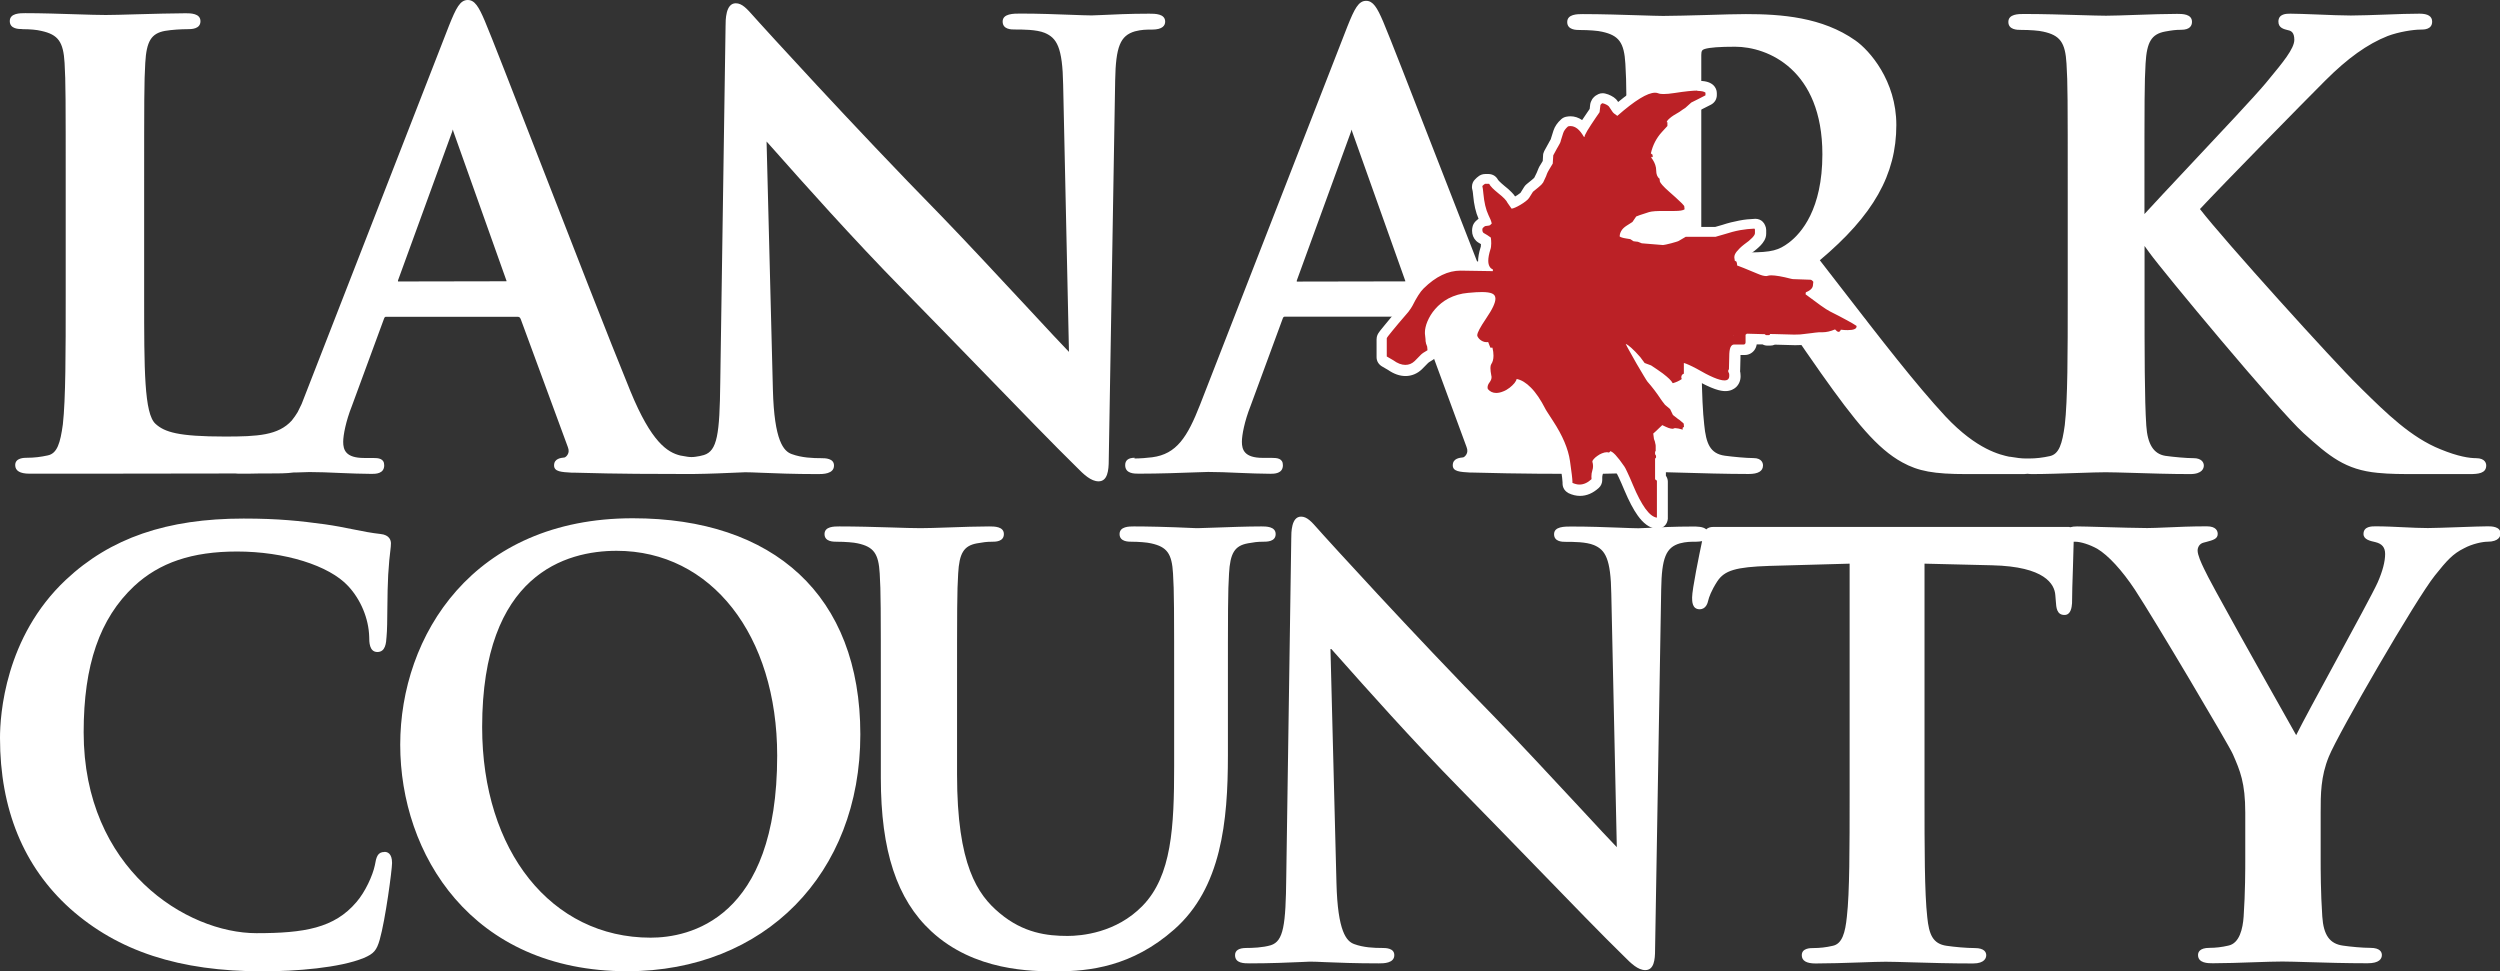 <?xml version="1.0" encoding="UTF-8"?><svg id="b" xmlns="http://www.w3.org/2000/svg" viewBox="0 0 245.05 95.21"><rect x="0" y="0" width="245.05" height="95.21" fill="#333333" stroke="none"/><g id="c"><path d="m37.69,83.51c-.68,0-.81.5-.95,1.32-.21.98-.92,2.57-1.8,3.59-2.17,2.56-5.12,3.05-9.8,3.05-6.83,0-16.94-6.26-16.94-19.69,0-6.6,1.57-11.15,4.94-14.32,2.49-2.32,5.7-3.4,10.09-3.4,4.65,0,9.03,1.36,10.9,3.39,1.23,1.32,2.01,3.18,2.06,4.98,0,.48,0,1.48.8,1.48s.86-.88.9-1.51c.06-.58.07-1.69.08-2.85.01-1.13.03-2.31.08-3.2.07-1.18.15-1.89.21-2.36.04-.33.06-.54.06-.73,0-.25-.1-.83-1.04-.92-.84-.09-1.72-.26-2.65-.45-.88-.18-1.8-.36-2.8-.5-2.38-.32-4.48-.56-7.95-.56-7.53,0-13.06,1.91-17.42,6C.47,62.45,0,70.12,0,72.33c0,6.99,2.31,12.61,6.85,16.71h0c4.72,4.21,10.73,6.17,18.89,6.17,3.25,0,7.57-.34,9.92-1.31.97-.41,1.26-.74,1.56-1.79.56-1.97,1.21-6.86,1.21-7.52,0-.95-.46-1.09-.74-1.09h0Z" fill="#fff" stroke-width="0"/><path d="m62.02,50.8c-15.66,0-22.79,11.51-22.79,22.2s6.96,22.2,22.25,22.2c13.45,0,22.85-9.54,22.85-23.21s-8.54-21.19-22.3-21.19Zm14.16,23.27c0,16.1-8.68,17.84-12.41,17.84-9.72,0-16.51-8.49-16.51-20.64,0-15.03,8.26-17.28,13.18-17.28,9.27,0,15.74,8.26,15.74,20.08Z" fill="#fff" stroke-width="0"/><path d="m122.29,53.26c.63-.11.95-.16,1.52-.16.37,0,1.23,0,1.23-.75s-.94-.75-1.4-.75c-1.37,0-3.27.07-4.65.12-.75.03-1.34.05-1.57.05h-.16c-3.04-.14-5-.17-6.12-.17-.45,0-1.4,0-1.4.75s.86.75,1.18.75c.63,0,1.51.06,1.91.16,1.56.34,2.04,1,2.15,2.96.11,1.78.11,3.32.11,11.86v7c0,5.97-.23,10.77-3.1,13.71-2.59,2.66-6,2.95-7.35,2.95-1.98,0-4.32-.27-6.66-2.24-2.17-1.81-4.17-4.71-4.17-13.58v-7.84c0-8.53,0-10.07.11-11.86.11-2,.55-2.72,1.83-2.96.63-.11.95-.16,1.53-.16.28,0,1.12,0,1.12-.75s-.94-.75-1.45-.75c-1.09,0-2.63.05-3.99.1-1.1.04-2.14.07-2.72.07-.7,0-1.72-.03-2.91-.07-1.6-.05-3.4-.1-5.06-.1-.51,0-1.45,0-1.45.75s.86.75,1.18.75c.85,0,1.7.07,2.08.16,1.56.34,2.04,1,2.15,2.96.11,1.78.11,3.32.11,11.86v8.18c0,7.13,1.57,11.9,4.94,15.02,4.24,3.93,9.88,3.93,12.29,3.93,3.2,0,7.4-.46,11.52-4.1,4.63-4.07,5.27-10.6,5.27-17.04v-5.99c0-8.53,0-10.07.11-11.86.11-2,.55-2.72,1.83-2.96h0Z" fill="#fff" stroke-width="0"/><path d="m243.82,51.59c-.5,0-1.59.04-2.74.08-1.22.04-2.49.09-3.1.09-.76,0-1.55-.04-2.39-.08-.89-.04-1.81-.09-2.74-.09-.38,0-1.18,0-1.18.75,0,.53.62.68,1.17.8.65.16.95.52.95,1.16,0,.75-.25,1.7-.74,2.81-.38.85-2.28,4.35-4.12,7.74-1.67,3.07-3.26,6-3.86,7.21-.21-.38-.52-.93-.9-1.6-2.44-4.33-7.52-13.35-8.13-14.71-.29-.6-.63-1.35-.63-1.79,0-.31.18-.67.58-.77l.27-.07c.67-.18,1.12-.3,1.12-.78,0-.28-.14-.75-1.07-.75-1.46,0-2.86.06-3.97.11-.76.03-1.4.06-1.87.06-1.03,0-2.79-.06-4.35-.1-1.13-.03-2.11-.06-2.53-.06-.28,0-.49.03-.66.08-.09-.03-.17-.04-.25-.03h-34.72c-.24,0-.5.03-.71.24-.31-.28-.9-.28-1.31-.28-1.82,0-3.35.08-4.35.13-.46.02-.8.04-.99.04-.44,0-1.11-.03-1.92-.06-1.31-.05-2.94-.11-4.68-.11-.66,0-1.67,0-1.67.75s.82.75,1.12.75c.76,0,2.02,0,2.79.32,1.11.47,1.65,1.32,1.7,4.81l.54,24.8c-.56-.57-1.98-2.1-3.74-4-2.66-2.86-5.97-6.42-8.1-8.61-8.35-8.51-16.83-17.88-16.91-17.97-.19-.2-.35-.39-.51-.57-.66-.75-1.1-1.25-1.69-1.25-.96,0-.96,1.56-.96,2.15l-.49,33.15c-.05,4.77-.27,6.31-1.51,6.71-.8.24-1.84.27-2.39.27-.75,0-1.12.24-1.12.7,0,.81.87.81,1.45.81,2.01,0,3.87-.08,4.98-.13.45-.02.77-.04.91-.04.36,0,.86.02,1.51.05,1.24.05,2.95.12,5.25.12.45,0,1.51,0,1.51-.81,0-.7-.86-.7-1.18-.7-.8,0-1.83-.04-2.75-.38-.75-.27-1.62-1.19-1.74-5.99l-.59-23.03c.23.25.54.6.92,1.03,2.29,2.58,7.06,7.96,11.79,12.77,2.3,2.34,4.82,4.94,7.24,7.43,3.51,3.62,6.82,7.04,8.87,9.03.65.66,1.33,1.31,2.04,1.31.85,0,.96-1,.96-1.98l.6-35.33c.05-3.11.47-4.12,1.83-4.52.62-.16,1.04-.16,1.58-.16.24,0,.44-.03.6-.06-.27,1.27-.98,4.73-.98,5.53,0,.37,0,1.15.74,1.15.63,0,.79-.63.84-.86.07-.3.29-.95.89-1.88.71-1.07,1.81-1.4,5.09-1.51l7.88-.22v22.7c0,5.13,0,9.56-.27,11.9-.16,1.58-.46,2.67-1.39,2.86-.64.15-1.27.22-1.91.22-.28,0-1.12,0-1.12.7,0,.54.45.81,1.34.81,1.24,0,2.88-.05,4.32-.1,1.08-.04,2.02-.07,2.56-.07.6,0,1.5.03,2.59.06,1.69.05,3.8.11,5.98.11,1.16,0,1.29-.57,1.29-.81,0-.26-.15-.7-1.12-.7-.81,0-2-.11-2.75-.22-1.38-.19-1.74-1.13-1.91-2.8-.27-2.39-.27-6.82-.27-11.96v-22.7l6.62.16c5.21.12,6.12,1.87,6.2,2.91l.05.61c.04.63.09,1.35.85,1.35.63,0,.71-.76.74-1.15,0-.76.04-2.18.09-3.55.03-.96.06-1.86.07-2.48.05,0,.1,0,.15,0,.54,0,1.42.28,2.16.69,1.09.65,2.43,2.11,3.69,4.01,1.95,2.97,9.23,15.26,9.6,16.12.71,1.62,1.22,2.8,1.22,5.75v4.59c0,.89,0,3.24-.16,5.58-.08,1.18-.4,2.63-1.5,2.85-.64.15-1.25.22-1.85.22-.98,0-1.12.44-1.12.7,0,.81.98.81,1.45.81,1.11,0,2.67-.05,4.04-.1,1.12-.04,2.17-.07,2.78-.07s1.47.03,2.54.06c1.66.05,3.73.11,5.81.11,1.15,0,1.4-.44,1.4-.81,0-.26-.15-.7-1.12-.7-.77,0-1.96-.11-2.7-.22-1.29-.18-1.9-1.03-2.02-2.85-.16-2.34-.16-4.7-.16-5.58v-4.59c0-1.82,0-3.54.8-5.5.94-2.32,8.56-15.47,10.39-17.75,1.18-1.48,1.77-2.14,2.87-2.68.81-.44,1.82-.64,2.28-.64,1.16,0,1.29-.57,1.29-.81,0-.7-.93-.7-1.23-.7h0Z" fill="#fff" stroke-width="0"/><path d="m2.2,2.86c.76,0,1.41.06,1.85.17,1.65.36,2.16,1.06,2.28,3.14.11,1.88.11,3.5.11,12.5v10.39c0,5.41,0,10.08-.28,12.54-.25,1.82-.55,2.85-1.48,3.04-.68.15-1.34.23-2.02.23-.29,0-1.17,0-1.17.72,0,.56.47.84,1.4.84h5.94c4.45-.01,10.39-.02,14.25-.02.16.02.32.02.45.02.63,0,1.26,0,1.87-.02h.75c1.1,0,1.97,0,2.65-.1.09,0,.18,0,.27,0,.61-.02,1.06-.04,1.26-.04.88,0,1.95.04,2.99.09,1.07.04,2.17.09,3.11.09.37,0,1.23,0,1.23-.84,0-.67-.55-.72-1.11-.72h-.86c-1.81,0-2.05-.8-2.05-1.58,0-.65.26-2.02.85-3.51l3.11-8.45c.1-.3.14-.3.28-.3h12.83c.17,0,.26.04.34.25l4.61,12.52c.13.32.08.56,0,.7-.08.16-.22.29-.32.32-.36.04-1.03.1-1.03.78,0,.62.72.65,1.72.71h.25c4.38.13,8.4.13,10.54.13h.34c.32,0,.61,0,.87,0,1.64-.02,3.11-.09,4.05-.13.48-.02.81-.04.96-.04.38,0,.91.02,1.6.05,1.31.05,3.11.13,5.54.13.47,0,1.57,0,1.57-.84,0-.72-.89-.72-1.23-.72-.84,0-1.93-.04-2.91-.4-.79-.28-1.72-1.26-1.85-6.32l-.62-24.32c.24.27.57.64.99,1.11,2.42,2.73,7.45,8.4,12.44,13.47,2.44,2.48,5.09,5.22,7.66,7.86,3.69,3.8,7.17,7.4,9.31,9.49.68.7,1.4,1.38,2.14,1.38.88,0,1-1.05,1-2.08l.63-37.25c.06-3.28.5-4.36,1.94-4.78.66-.17,1.1-.17,1.67-.17,1.06,0,1.29-.42,1.29-.78,0-.78-.99-.78-1.57-.78-1.92,0-3.53.08-4.59.13-.49.02-.85.04-1.05.04-.47,0-1.17-.03-2.03-.06-1.38-.05-3.1-.12-4.94-.12-.69,0-1.75,0-1.75.78s.85.78,1.17.78c.8,0,2.14,0,2.95.33,1.18.5,1.75,1.39,1.81,5.09l.57,26.18c-.57-.58-2.1-2.22-3.98-4.25-2.8-3.01-6.29-6.76-8.53-9.07-8.77-8.94-17.75-18.85-17.83-18.94-.2-.21-.37-.41-.54-.6-.7-.79-1.16-1.31-1.78-1.31-1,0-1,1.64-1,2.25l-.52,34.95c-.06,5.03-.29,6.67-1.6,7.08-.26.08-.54.13-.82.17-.26.04-.53.04-.79,0-.23-.03-.46-.07-.7-.12-1.27-.31-2.84-1.3-4.89-6.29-2.07-5.04-5.95-15.03-9.07-23.05-2.47-6.35-4.6-11.83-5.21-13.26C46.93.66,46.53,0,45.85,0c-.75,0-1.14.77-1.84,2.52l-14.44,37.07-.39.8c-.17.28-.36.56-.58.83-1.32,1.46-3.35,1.57-6.55,1.57-4.57,0-5.91-.43-6.8-1.24-1.12-.99-1.12-5.32-1.12-12.5v-10.39c0-9,0-10.62.11-12.5.12-2.12.59-2.88,1.92-3.13.7-.12,1.61-.17,2.2-.17.39,0,1.29,0,1.29-.78s-.99-.78-1.46-.78c-1.26,0-3.13.06-4.78.1-1.31.04-2.44.07-3.04.07-.67,0-1.71-.03-2.92-.07-1.6-.05-3.42-.11-4.97-.11-.53,0-1.52,0-1.52.78s.89.78,1.23.78h0Zm36.81,24.73s0-.05,0-.1l5.3-14.55c.03-.12.06-.2.08-.25.02.07.04.15.05.2l5.22,14.67s-.02.01-.08.01c0,0-10.58.02-10.58.02Z" fill="#fff" stroke-width="0"/><path d="m111.23,44.87c-.62,0-.94.24-.94.72,0,.84.87.84,1.34.84,2.05,0,4.15-.08,5.53-.13.61-.02,1.06-.04,1.26-.04.88,0,1.95.04,2.99.09,1.07.04,2.17.09,3.11.09.37,0,1.23,0,1.23-.84,0-.67-.55-.72-1.11-.72h-.86c-1.81,0-2.05-.8-2.05-1.58,0-.65.26-2.02.85-3.51l3.11-8.45c.1-.3.14-.3.28-.3h12.83c.16,0,.26.04.34.25l4.61,12.52c.13.32.08.56,0,.7-.08.16-.22.29-.32.32-.36.04-1.03.1-1.03.78,0,.62.72.65,1.72.71h.25c4.61.13,8.85.13,10.88.13.23,0,.43,0,.63,0,.02,0,.03,0,.05,0,1.37,0,3.21-.06,4.69-.11,1.02-.03,1.89-.06,2.33-.06.29,0,.96.02,1.86.05,1.75.05,4.38.13,6.6.13.93,0,1.4-.28,1.4-.84,0-.17-.07-.72-.94-.72-.7,0-1.96-.12-2.79-.23-1.47-.2-1.85-1.22-2.03-3.03-.29-2.47-.29-7.16-.29-12.6v-.83c0-.2.04-.22.2-.22l5.01.12c.37,0,.62.05.84.33.42.5,1.5,2.07,2.75,3.9.93,1.35,1.96,2.86,2.93,4.23,3.37,4.76,5.53,7.42,7.97,8.75,1.58.87,3.1,1.15,6.28,1.15h5.47c.13,0,.33,0,.53-.03.13.01.24.03.4.03,1.31,0,3.03-.06,4.55-.11,1.14-.04,2.13-.07,2.7-.07s1.5.03,2.61.06c1.67.05,3.74.12,5.68.12,1.21,0,1.34-.59,1.34-.84,0-.33-.26-.72-1-.72s-2-.12-2.78-.23c-1.14-.19-1.74-1.13-1.86-2.96-.17-2.53-.17-7.21-.17-12.62v-4.99l.47.65c1.2,1.69,12.54,15.35,15.11,17.69,2.53,2.29,4.11,3.6,7.28,3.9,1.22.12,2.26.12,3.99.12h5.01c.82,0,1.63-.06,1.63-.84,0-.17-.07-.72-1-.72-.62,0-1.73-.15-3.48-.87-2.88-1.15-5.32-3.55-7.69-5.88l-.45-.45c-2.19-2.13-13.08-14.15-15.44-17.22,2.2-2.36,10.47-10.79,12.28-12.59,2.19-2.19,4.13-3.58,6.12-4.37,1.09-.41,2.49-.63,3.25-.63.3,0,1.11,0,1.11-.78,0-.52-.41-.78-1.23-.78-.9,0-2.16.04-3.38.09-1.21.04-2.47.09-3.36.09-.82,0-2.08-.05-3.3-.1-1.06-.04-2.06-.08-2.63-.08-.38,0-1.17,0-1.17.78,0,.62.54.74.95.84.3.06.61.22.61.94,0,.87-1.14,2.24-2.59,3.99l-.23.28c-1,1.2-4.43,4.86-7.46,8.08-1.91,2.03-3.57,3.81-4.41,4.73v-2.26c0-9,0-10.62.11-12.5.12-2.12.59-2.88,1.92-3.13.67-.12,1.01-.17,1.57-.17.87,0,1.06-.42,1.06-.78,0-.78-.95-.78-1.46-.78-1.07,0-2.65.05-4.05.1-1.18.04-2.29.08-2.92.08-.55,0-1.47-.03-2.56-.06-1.63-.05-3.66-.11-5.49-.11-.53,0-1.52,0-1.52.78s.89.78,1.23.78c.9,0,1.79.07,2.19.17,1.65.36,2.16,1.06,2.28,3.14.12,1.88.12,3.5.12,12.5v10.39c0,5.41,0,10.08-.29,12.54-.25,1.82-.55,2.85-1.48,3.04-.68.15-1.34.23-2.02.23-.05,0-.13,0-.22,0-.03,0-.05,0-.08,0-.44,0-.93-.06-1.56-.17h-.07c-.86-.19-3.16-.66-6.25-3.94-2.93-3.16-6.26-7.47-10.48-12.93l-1.85-2.39c5.26-4.42,7.5-8.4,7.5-13.26,0-4.34-2.63-7.32-4.02-8.29-3.24-2.28-7.24-2.58-10.73-2.58-.88,0-2.34.04-3.89.09-1.59.04-3.23.09-4.22.09-.46,0-1.29-.03-2.3-.06-1.65-.05-3.71-.12-5.58-.12-.53,0-1.52,0-1.52.78s.89.78,1.23.78c.9,0,1.79.07,2.19.17,1.65.36,2.16,1.06,2.28,3.14.12,1.88.12,3.5.12,12.5v10.39c0,5.41,0,10.08-.29,12.54-.25,1.82-.55,2.85-1.48,3.04-.48.11-.96.17-1.43.2-.45-.03-.96-.09-1.49-.2-1.27-.31-2.84-1.3-4.89-6.29-2.07-5.04-5.95-15.03-9.07-23.05-2.47-6.35-4.6-11.83-5.21-13.26-.59-1.38-.99-2.04-1.67-2.04-.75,0-1.14.77-1.84,2.52l-14.44,37.07c-1.24,3.17-2.3,4.84-4.69,5.15-.43.06-1.22.12-1.75.12h0Zm15.88-17.27s0-.05,0-.1l5.3-14.55c.03-.12.06-.2.08-.25.02.07.04.15.05.2l5.22,14.67s-.02.01-.08.01l-10.58.02h0Zm39.65-22.21c0-.41.09-.51.34-.59.5-.15,1.45-.22,2.98-.22,3.18,0,8.55,2.22,8.55,10.55,0,5.37-2.06,7.73-3.29,8.66-.98.73-1.65.95-3.94.95-1.63,0-3.23-.22-4.27-.57-.27-.12-.37-.22-.37-.83V5.39h0Z" fill="#fff" stroke-width="0"/><path d="m162.34,51.36c-.57-.08-1.04-.44-1.51-1.1-.4-.56-.83-1.37-1.26-2.41-.2-.48-.38-.9-.55-1.25-.12-.26-.2-.42-.24-.48-.32-.47-.6-.83-.82-1.06-.05-.05-.09-.09-.12-.12-.05.01-.14.03-.18.03-.05,0-.12,0-.17-.03h0c-.08,0-.17.01-.31.07-.12.05-.24.12-.36.2-.1.07-.18.14-.24.2.03.13.04.25.04.38,0,.19-.03.39-.09.58-.04.13-.07.27-.07.43,0,.06,0,.13,0,.2.01.16-.06.35-.18.45-.46.43-.97.65-1.5.65-.3,0-.6-.07-.9-.21-.09-.04-.18-.12-.23-.21-.04-.08-.07-.18-.07-.27,0-.04,0-.08.01-.12,0-.1-.04-.51-.24-1.93-.16-1.12-.7-2.37-1.59-3.73-.26-.39-.44-.68-.56-.85-.15-.24-.23-.39-.25-.44-.41-.79-.85-1.45-1.3-1.91-.27-.27-.53-.47-.79-.59-.02.03-.05.07-.08.1-.15.19-.34.38-.57.55-.24.18-.49.32-.74.43-.3.12-.59.19-.87.19-.49,0-.9-.19-1.21-.56-.04-.04-.07-.1-.09-.15-.04-.12-.06-.23-.06-.34,0-.26.1-.53.28-.78.09-.12.11-.19.11-.21-.08-.41-.11-.69-.11-.91,0-.28.06-.5.17-.67.04-.05.06-.11.08-.19.03-.1.04-.22.04-.35,0-.11,0-.23-.03-.35-.02-.01-.04-.03-.07-.04-.07-.05-.14-.14-.18-.23l-.09-.23c-.13-.02-.25-.05-.37-.1-.15-.06-.28-.15-.41-.26-.11-.1-.21-.2-.28-.31-.09-.13-.14-.25-.17-.37h0s-.01-.07-.01-.1c0-.26.08-.51.27-.86.14-.27.37-.63.68-1.09.3-.44.52-.82.66-1.12.16-.34.18-.51.18-.56-.12-.09-.33-.15-.82-.15-.31,0-.75.02-1.32.07-.64.06-1.22.22-1.74.5-.45.24-.84.55-1.17.94-.28.33-.51.69-.66,1.07-.07.17-.12.33-.15.48-.03.14-.05.26-.05.36.05.44.07.65.07.73,0,.03,0,.08,0,.12,0,.03,0,.06.02.11l.1.32c.02.05.03.11.03.17.02.16.03.25.03.33,0,.09-.03.19-.07.27-.04.06-.1.13-.16.17-.19.11-.31.19-.4.24-.11.07-.15.12-.16.13l-.59.61c-.38.36-.81.54-1.27.54s-.98-.19-1.49-.55h0s-.13-.07-.28-.16c-.12-.07-.21-.13-.27-.16-.09-.04-.17-.12-.22-.2-.05-.08-.08-.18-.08-.27v-1.76c0-.1.07-.28.12-.36.02-.03.07-.09.12-.17.09-.12.23-.29.41-.52.29-.36.82-.99,1.59-1.89.1-.14.16-.22.2-.27.05-.07.09-.14.12-.2.22-.43.42-.79.6-1.08.21-.33.4-.57.59-.76.64-.62,1.29-1.1,1.94-1.41.66-.32,1.35-.48,2.04-.48l2.27.03c-.04-.15-.06-.32-.06-.5,0-.35.07-.75.22-1.23.03-.1.07-.23.07-.47,0-.09,0-.19-.01-.29-.15-.1-.31-.2-.49-.3-.04-.02-.08-.06-.12-.09-.17-.17-.26-.39-.26-.64,0-.1.01-.2.04-.31.02-.09.07-.18.14-.25.08-.08.15-.14.22-.19.14-.1.28-.15.41-.15-.04-.1-.1-.21-.15-.33-.29-.62-.47-1.38-.56-2.3l-.05-.43c-.01-.08-.03-.15-.04-.22,0-.04-.02-.09-.02-.13,0-.12.05-.26.13-.35.01-.02.05-.05.07-.07.02-.03.05-.05.07-.07.03-.04.1-.09.17-.13.07-.08.2-.13.33-.13h.36c.11,0,.24.04.33.11.06.05.11.11.15.18.01.02.06.11.23.27.12.12.31.28.55.49.25.19.46.38.63.56.2.2.33.39.4.56l.13.18c.13-.06.27-.14.42-.22.18-.1.34-.21.47-.31.17-.13.22-.2.23-.21l.37-.59s.04-.06.07-.08l.6-.48c.23-.18.32-.3.35-.35l.27-.57c.04-.12.1-.27.16-.4.07-.14.13-.25.18-.33l.27-.44.04-.68c0-.07.02-.15.06-.21l.4-.73s.06-.09.06-.1c.09-.15.15-.26.19-.32.05-.09.05-.13.05-.13,0-.05.02-.1.05-.15l.2-.66c.1-.31.31-.61.62-.89.07-.06.16-.1.25-.12.1-.02.21-.04.33-.04.35,0,.69.13.99.38.09.07.18.16.26.25.21-.35.48-.75.8-1.22l.31-.45.06-.55c0-.06.02-.12.05-.18.02-.06.08-.16.15-.23.09-.09.19-.16.3-.21.06-.03.14-.04.21-.04.04,0,.09,0,.13.02.17.05.33.1.48.17.15.07.27.16.37.26,0,.01.02.02.03.03l.41.6s0,0,.02.02c1.7-1.45,2.89-2.13,3.72-2.13.18,0,.35.03.51.09,0,0,.09.03.32.03s.58-.03,1-.1c1.07-.17,1.85-.25,2.37-.25.57,0,.93.1,1.16.31.1.09.17.25.17.39v.22c0,.09-.03.2-.08.27-.06.1-.16.18-.27.22l-.64.33-.63.31-.54.48c-.23.15-.4.27-.58.4-.02.01-.1.07-.11.08-.38.21-.67.4-.85.55-.01.01-.03.02-.04.03v.34c0,.12-.05.27-.14.36l-.55.59c-.42.45-.71.98-.89,1.58,0,0,0,0,0,0,.06.07.1.18.1.27v.19c.02.06.01.12,0,.19.1.17.18.35.24.51.08.23.12.46.12.7,0,.16.02.25.04.3.02.05.04.08.08.11.1.08.18.23.2.36l.02.18s.06.08.12.16c.15.17.36.37.62.6.46.4.84.74,1.13,1.03.12.12.22.22.29.3.04.05.08.09.1.12.05.07.11.2.12.29l.03.28c0,.08-.02.23-.05.3s-.1.14-.16.19c-.26.18-.65.26-1.29.26h-.87c-.41,0-.75,0-1,.02-.31.02-.44.05-.48.07-.38.12-.68.22-.91.3-.07.02-.13.05-.18.06l-.29.42s-.07.08-.1.11l-.62.41c-.15.1-.26.2-.34.31.04,0,.51.09.51.09.08.01.17.05.23.1l.2.13.31.03s.08.01.11.02l.34.14,1.98.16s.09-.02.18-.04c.14-.03.3-.07.49-.12.18-.05.34-.09.47-.13.09-.03.14-.04.18-.06l.68-.4c.08-.04.18-.07.27-.07h2.84l.8-.23c.53-.17,1.07-.31,1.59-.41.49-.09.98-.14,1.46-.16h.01c.13,0,.28.06.38.16.05.06.1.13.13.21h0c.04.08.06.17.06.25v.36c0,.25-.13.5-.4.79-.21.23-.51.47-.88.74-.26.21-.47.41-.6.58-.12.16-.13.23-.13.23v.04c.1.07.17.17.2.27.02.05.04.11.05.16.28.11.79.32,1.77.73.37.15.53.17.59.17.13-.04.31-.07.51-.07.47,0,1.15.12,2.08.36l.13.02,1.63.06c.13,0,.28.05.41.13.09.06.18.14.27.26.07.09.11.22.11.33l-.04.33c0,.22-.09.55-.45.83.44.33.77.57.99.73.49.35.73.49.85.55.63.31,1.19.6,1.69.88.42.23.74.42.95.56.12.08.21.22.23.36,0,.03,0,.1,0,.13,0,.39-.24.86-1.37.86-.13,0-.27,0-.43-.02-.17.16-.37.19-.46.19-.16,0-.31-.05-.46-.16,0,0,0,0,0,0-.4.14-.77.2-1.12.2-.07,0-.13,0-.2,0-.04,0-.08-.01-.12-.03,0,.01-.07.02-.16.03l-1.33.15c-.07.02-.3.05-.96.05,0,0-2.06-.05-2.14-.05-.1.07-.21.1-.33.1h-.28c-.09,0-.22-.04-.32-.1l-1.21-.03v.33c0,.17-.05.33-.15.46-.13.17-.32.26-.52.26h-.86c-.04.11-.08.31-.08.68l-.03,1.24c0,.05-.02.12-.04.18.05.11.07.23.07.35,0,0,0,.07,0,.14,0,.36-.15.58-.28.7-.18.16-.41.24-.7.24-.39,0-1.12-.13-2.99-1.23-.18-.09-.34-.18-.49-.25v.33c0,.12-.06.25-.13.34-.02.03-.05.06-.09.08,0,.03.01.06.01.1,0,.09-.03.2-.08.28-.04.07-.11.13-.18.18-.15.1-.31.19-.45.25-.18.08-.36.15-.54.2h0s-.09.02-.13.02c-.09,0-.2-.03-.27-.08-.09-.06-.18-.15-.22-.25h0s-.05-.09-.22-.24c-.13-.13-.33-.29-.59-.5-.37-.26-.72-.51-1.05-.73l-.35-.13c.08.13.15.26.23.38.19.32.31.51.36.58.44.49.9,1.09,1.33,1.75.09.14.2.29.33.45l.49.42c.05.04.1.11.13.17l.23.49.41.33s.11.07.22.16c.05.04.15.13.29.25.1.09.23.28.24.42l.02.3c0,.12-.04.25-.11.35-.02.02-.04.05-.06.07-.03.1-.07.2-.13.25-.09.09-.24.14-.36.14-.05,0-.12,0-.17-.03-.32-.1-.48-.11-.53-.11-.11.04-.2.06-.3.06-.16,0-.34-.04-.55-.12-.1-.04-.22-.08-.35-.15-.02.02-.35.34-.35.34-.04.03-.07.06-.1.08l.03.21.07.19.1.42c.01.08.02.15.02.2,0,.02,0,.06,0,.09v.43c0,.06-.01.13-.04.2,0,.02.02.05.02.05.03.1.05.2.05.3,0,.14-.04.27-.1.38v1.6s.09.09.11.12c.05.08.07.18.07.27v3.52c0,.13-.06.35-.15.44-.1.1-.23.15-.38.15h0Z" fill="#bb2126" stroke-width="0"/><path d="m166.35,8.91c.42,0,.69.06.82.17,0,0,0,.01,0,.02v.22s0,.01,0,.02,0,0-.01.01l-.7.36h0l-.68.34-.59.53s0,0,0,0c-.17.1-.35.23-.53.36-.03.02-.05.04-.06.04,0,0,0,0,0,0-.41.23-.73.43-.93.61-.19.16-.29.29-.3.39h.05s.02,0,.02,0,0,.01,0,.02v.33s0,.02,0,.02l-.54.59c-.54.59-.9,1.29-1.08,2.09.03.03.06.06.07.07.03.02.05.04.08.05,0,0,0,0,.01.01,0,0,0,0,0,.02l.02.19h0s0,.02,0,.03c0,0-.01,0-.02,0,0,0,0,0-.01,0-.04-.02-.07-.02-.1-.02-.01,0-.02,0-.02,0,0,0,0,0,0,.01,0,.05.05.14.16.28,0,0,0,0,0,0,.11.18.19.34.24.5.06.18.09.36.09.54s.03.35.08.48c.05.13.13.24.24.32,0,0,.01.01.01.02l.03.26c.02.07.1.19.24.35.16.19.39.4.67.65.45.39.82.73,1.11,1.01.12.11.21.2.27.28.03.03.05.06.07.08.02.02.03.04.03.05l.03.28h0s0,.01,0,.02c0,0,0,0,0,.01-.15.11-.48.16-.98.16h-.86c-.43,0-.78,0-1.04.02-.27.02-.47.05-.6.09-.38.12-.69.22-.92.3-.2.07-.31.11-.34.13l-.37.54s0,0,0,0l-.58.37c-.23.15-.4.31-.51.5-.1.17-.16.36-.16.55.05.04.13.08.24.11.09.03.23.06.42.09l.37.06s0,0,.01,0l.32.21.43.05s0,0,0,0l.38.15,2.08.17s0,0,0,0h0s.14-.02.29-.05c.15-.03.31-.07.5-.12.19-.05.35-.09.49-.14.15-.04.23-.08.25-.09h0s.7-.41.7-.41c0,0,0,0,.02,0h2.91s.05-.01.13-.04h0l.73-.21c.53-.17,1.04-.31,1.54-.4.46-.08.93-.13,1.39-.15h0s.02,0,.02,0,0,.01,0,.02,0,.02,0,.02c0,0,0,0,0,0,0,0,0,.01.03.02,0,0,0,0,.01.01,0,0,0,.01,0,.02v.36c0,.11-.09.26-.26.44-.19.2-.46.43-.81.67-.32.25-.55.48-.71.68-.16.2-.24.38-.24.54,0,.03,0,.05,0,.08l.03.17h0s0,.08.01.11l.16.09s.01,0,.01.02c.02.05.03.1.04.13.01.05.02.09.02.14,0,.03,0,.06,0,.09.16.05.85.33,2.05.83.33.14.59.21.78.21.06,0,.11,0,.15-.02.09-.03.21-.05.36-.05.42,0,1.07.11,1.96.34l.17.03,1.7.06c.05,0,.1.01.15.05s.1.08.15.15c0,0,0,.01,0,.02h0s-.03.27-.03.27c0,.31-.24.56-.7.74l-.03.2c.69.52,1.18.88,1.48,1.09.41.29.72.49.92.59.62.31,1.18.6,1.67.87.41.22.71.4.92.54,0,0,.01.01.01.02,0,.01,0,.03,0,.04,0,.24-.29.36-.87.36-.19,0-.42-.01-.67-.04-.06.14-.13.21-.22.21-.05,0-.11-.02-.17-.07-.05-.04-.12-.1-.18-.17-.45.19-.85.28-1.23.28-.06,0-.11,0-.17,0,0,0-.01,0-.02,0,0,0,0,0,0,0,0,0-.03,0-.06,0-.05,0-.15,0-.29.02-.09,0-.25.03-.5.06l-.84.1c-.14.03-.44.05-.9.05h0l-1.84-.05c-.23,0-.41,0-.53-.01,0,0,0,.01,0,.02,0,.03,0,.05-.03.07-.02.01-.04.02-.06.02h-.28s-.06-.01-.08-.03c-.01-.02-.02-.04-.03-.06l-1.78-.05-.04.03-.06.05h0l-.03.02v.75c0,.06-.02.11-.05.15-.03.04-.07.06-.12.06h-.95c-.16,0-.28.1-.36.28-.08.19-.12.49-.12.9h0l-.03,1.23s0,.03-.02.05c0,0-.02.02-.03.03,0,0,0,0-.01.01,0,.01,0,.03,0,.04,0,.01,0,.03-.01.04v.04h0s0,.06.01.07c0,.01,0,.03.02.03,0,0,0,0,0,0,.04.07.07.15.07.23,0,.05,0,.09,0,.13,0,.15-.04.26-.12.33-.08.08-.2.11-.36.11-.51,0-1.42-.39-2.74-1.16-.29-.15-.54-.28-.73-.36-.19-.09-.36-.15-.5-.19v1.05s-.02.02-.02.02-.01,0-.02,0c-.01,0-.03,0-.05.02-.03.02-.05.04-.07.06-.06.07-.09.14-.09.23,0,.06.01.12.04.18,0,0,0,0,0,.01s0,0,0,.01c0,0,0,0-.01.01-.15.1-.28.17-.41.23-.15.07-.3.12-.44.16,0,0,0,0,0,0,0,0-.01,0-.02,0,0,0,0,0-.01-.01-.06-.12-.17-.25-.33-.41-.14-.14-.35-.31-.63-.53-.39-.28-.75-.53-1.09-.75l-.06-.04-.62-.23s0,0-.01,0l-.43-.58c-.35-.4-.64-.7-.88-.91-.22-.2-.4-.33-.55-.39.07.15.19.39.38.72.19.35.42.75.68,1.21.25.43.47.81.68,1.15.21.35.34.56.39.62.45.51.89,1.08,1.31,1.72.1.15.22.31.36.48h0l.04.06.51.43s0,0,0,0l.28.58.51.4c.06.03.13.08.21.15.05.04.15.12.28.24l.05.05s0,.01.01.02l.02.3h0s0,.01,0,.02,0,0-.02.01c-.04,0-.07.03-.09.05-.02.02-.02.05-.02.08,0,.02,0,.05.01.08h0s0,.02,0,.03-.01,0-.02,0c0,0,0,0,0,0-.31-.09-.54-.14-.7-.14-.07,0-.12,0-.15.03,0,0,0,0,0,0-.04.02-.09.03-.14.03-.1,0-.22-.03-.38-.08-.14-.05-.32-.13-.54-.24l-.05-.03h-.03s-.14.13-.3.28h0l-.3.29s0,0,0,0c-.07.05-.16.13-.28.25l.07.53.09.25s0,0,0,0l.04.19c.01.06.02.11.03.13,0,.04.01.08.01.11,0,.02,0,.04,0,.06v.46s0,.02,0,.02-.01,0-.02,0c0,0,0,0-.01,0-.01,0-.02-.01-.03-.01v.3s.05.03.07.08c0,0,0,0,0,0,.02.06.03.11.03.15,0,.09-.03.15-.1.17v1.99s0,0,0,.01c0,0,0,0,0,.01,0,.02.01.04.04.07.03.03.08.06.13.09,0,0,0,0,.01.01,0,0,0,0,0,.02v3.29c0,.1,0,.17,0,.21,0,.03,0,.04,0,.06,0,.02,0,.03-.01.04,0,0-.01,0-.02,0h0c-.35-.06-.72-.35-1.11-.89-.38-.53-.79-1.3-1.21-2.31-.2-.49-.39-.91-.56-1.27-.14-.3-.23-.48-.28-.54-.34-.5-.63-.87-.87-1.13-.23-.24-.41-.37-.54-.37v.02s0,.01,0,.02l-.05.06s0,0-.02.01l-.06.02s0,0,0,0,0,0,0,0c-.06-.02-.12-.03-.19-.03-.14,0-.3.04-.47.11-.16.06-.31.15-.46.26-.14.1-.26.2-.35.31-.09.1-.13.18-.13.24h0c.05.16.07.3.07.44s-.02.28-.07.43c-.06.18-.09.38-.09.58,0,.08,0,.16.01.24h0s0,.02,0,.03c-.38.35-.77.53-1.18.53-.22,0-.45-.06-.68-.16,0,0,0,0-.01-.01s0-.01,0-.02h0s0-.05,0-.09c0-.24-.08-.92-.24-2.02-.17-1.2-.73-2.51-1.66-3.93-.26-.39-.44-.67-.55-.85-.12-.19-.2-.31-.21-.35-.45-.88-.92-1.58-1.41-2.07-.46-.47-.93-.76-1.4-.85-.02.12-.1.25-.21.4-.13.16-.29.31-.48.46-.2.15-.41.28-.63.36-.24.1-.47.15-.68.15-.34,0-.61-.13-.82-.38,0,0,0,0,0,0-.02-.05-.03-.11-.03-.16,0-.16.06-.32.19-.49.14-.19.2-.35.2-.51,0-.05,0-.1-.02-.15h0c-.06-.31-.09-.56-.09-.75,0-.18.03-.3.08-.38.07-.1.12-.21.16-.35.04-.14.06-.3.06-.48,0-.24-.03-.5-.1-.79h-.18s-.01,0-.02,0c0,0,0,0-.01-.01l-.21-.54c-.05,0-.11.01-.16.01-.12,0-.24-.02-.35-.07-.1-.04-.19-.1-.28-.17-.08-.06-.14-.14-.19-.21-.05-.07-.08-.13-.09-.19h0s0-.03,0-.04c0-.12.07-.32.21-.58.14-.26.35-.61.65-1.05.32-.47.55-.86.7-1.18.15-.32.22-.58.22-.77,0-.12-.03-.23-.08-.31-.05-.08-.14-.15-.25-.2-.21-.09-.54-.14-.99-.14-.32,0-.77.02-1.36.08-.71.06-1.35.25-1.93.55-.5.27-.94.62-1.31,1.05-.32.37-.57.78-.75,1.21-.08.19-.14.38-.18.56-.04.17-.06.33-.06.47,0,.06,0,.11,0,.16.04.31.06.49.06.56,0,.02,0,.04,0,.05,0,0,0,.02,0,.03,0,.07.01.16.04.26h0v.04s.12.33.12.33c0,0,0,0,0,0,0,.02,0,.06.01.11.01.09.02.16.02.22,0,0,0,.01,0,.02,0,0,0,0-.01.01-.18.1-.31.18-.41.25-.11.08-.2.15-.25.21h0s-.58.59-.58.59h0c-.27.26-.58.38-.92.38-.37,0-.77-.15-1.19-.46-.07-.04-.18-.1-.31-.18-.13-.08-.24-.14-.31-.18,0,0,0,0-.01-.01,0,0,0,0,0-.02v-1.76s.01-.04.04-.08c.02-.03.06-.08.1-.14.09-.11.22-.28.4-.5.29-.36.82-.99,1.59-1.88l.04-.06c.08-.11.14-.19.18-.25.06-.09.12-.18.16-.26.21-.42.4-.76.58-1.04.18-.29.36-.51.52-.67.6-.59,1.2-1.03,1.81-1.32.6-.29,1.21-.43,1.82-.43h0l3.16.05v-.17c-.15-.06-.26-.16-.33-.3-.08-.14-.12-.33-.12-.55,0-.29.07-.66.2-1.08h0c.06-.16.09-.36.09-.62,0-.17-.01-.36-.04-.57-.21-.16-.45-.31-.72-.46,0,0,0,0,0,0-.07-.07-.11-.17-.11-.28,0-.06,0-.12.03-.18,0,0,0-.01,0-.01.06-.06.11-.1.16-.14.05-.04.1-.06.12-.06l.36-.05h0s.07-.02.11-.06c.04-.03.08-.08.14-.14-.05-.24-.16-.51-.32-.82h0c-.26-.55-.42-1.25-.5-2.11l-.02-.19h0c-.01-.12-.02-.21-.03-.27-.01-.1-.03-.19-.05-.27,0,0,0,0,0,0,0,0,0-.02,0-.02,0,0,.02-.02.04-.03.02-.02.03-.03.04-.04,0,0,0,0,0,0,.04-.04.07-.07.1-.08l.08-.06s.01,0,.02,0h.36s.01,0,.02,0c0,0,0,0,.01.01.06.11.16.25.32.41.13.13.32.3.59.52.24.19.44.36.59.52.15.16.25.29.3.41l.39.56h0s.01,0,.02,0c.06,0,.17-.03.33-.1.16-.07.34-.16.52-.27.2-.12.37-.23.52-.35.17-.13.28-.24.34-.34l.37-.59s0,0,0,0l.54-.44c.22-.17.37-.33.46-.47l.29-.62c.05-.15.1-.28.16-.4.05-.1.1-.19.14-.25l.35-.58.05-.8s0,0,0-.01l.39-.72h0s.05-.08.05-.08c.1-.17.17-.29.2-.36.06-.11.09-.2.1-.28,0,0,0,0,0,0l.23-.73c.07-.23.23-.45.48-.67,0,0,0,0,.01,0,.08-.02.15-.03.23-.03.24,0,.46.09.68.26.21.17.42.43.62.78l.09.02v-.1s.09-.22.26-.51c.21-.35.49-.77.82-1.26l.38-.55.08-.68s0,0,0,0c.02-.05.04-.09.07-.11.03-.04.08-.06.13-.09,0,0,0,0,.01,0,0,0,0,0,0,0,.15.04.27.08.38.14.1.05.18.11.24.17,0,0,0,0,0,0l.37.55c.07.1.22.22.46.38,1.73-1.52,2.96-2.27,3.7-2.27.12,0,.22.02.32.06.12.05.29.07.51.07.27,0,.63-.03,1.07-.1,1.03-.16,1.8-.24,2.29-.24m3.5,24.05l.04-.03h0s-.03,0-.03,0v.03m-17.82,2.2h0s0,0,0,0h0m14.32-27.24c-.56,0-1.36.08-2.45.25-.39.06-.7.09-.92.09-.13,0-.18-.01-.18-.01-.17-.07-.4-.12-.65-.12-.9,0-2.03.59-3.62,1.9l-.08-.12h0c-.04-.05-.08-.1-.12-.15h0c-.14-.14-.3-.25-.5-.35-.17-.09-.36-.16-.57-.21-.08-.02-.18-.03-.26-.03-.14,0-.29.03-.41.09-.18.08-.34.19-.46.32-.12.12-.21.27-.27.43-.03.08-.06.17-.07.26l-.05.44-.24.35c-.18.26-.35.51-.5.74-.35-.24-.74-.37-1.14-.37-.15,0-.3.02-.45.05-.17.04-.33.12-.46.24-.37.33-.63.71-.76,1.11l-.23.73s-.02.07-.03.11c-.04.09-.1.19-.18.32l-.04.08s-.02.03-.03.05l-.39.71c-.07.14-.12.3-.12.45l-.03.53-.21.35c-.07.1-.14.22-.2.36-.06.13-.12.28-.18.44l-.24.49s-.09.1-.22.2l-.54.44c-.09.07-.17.17-.23.26l-.36.58h0s-.04.04-.12.09c-.11.09-.25.18-.41.27-.09-.14-.2-.27-.35-.42-.19-.2-.42-.4-.7-.62-.21-.17-.38-.33-.49-.44-.11-.11-.14-.16-.14-.16-.09-.17-.22-.31-.38-.41-.15-.09-.35-.15-.53-.15h-.36c-.23,0-.48.09-.66.24l-.02.02c-.07.05-.15.11-.22.19-.01.01-.02.03-.04.04-.02.02-.04.03-.05.05-.18.17-.29.44-.29.72,0,.08,0,.16.03.24.01.06.03.12.04.18,0,.05.02.13.03.23l.02.2c.08.89.25,1.65.53,2.28,0,0-.01.01-.02.01-.09.07-.19.15-.29.25-.13.14-.24.32-.28.51-.03.11-.05.26-.05.4,0,.38.14.73.4.99.07.07.14.12.22.17h0c.09.05.17.1.25.15h0c0,.21-.02.28-.02.28,0,.01-.01.04-.02.05-.16.52-.24.97-.24,1.37l-1.7-.02h0c-.78,0-1.53.18-2.27.53-.7.34-1.4.84-2.07,1.51-.21.21-.43.49-.66.85-.19.3-.4.68-.63,1.12-.02.05-.05.09-.09.15-.03.05-.09.12-.16.22l-.03.04c-.76.89-1.28,1.51-1.57,1.87-.19.23-.33.41-.43.53-.06.08-.11.15-.14.2-.05.07-.2.3-.2.63v1.76c0,.18.05.37.15.53.1.16.25.3.42.39.06.03.14.08.24.14.13.08.23.14.31.18.58.4,1.15.6,1.72.6.59,0,1.15-.23,1.6-.66l.61-.62s.07-.06.1-.08c.08-.05.19-.12.34-.21.14-.08.27-.21.36-.35,0-.02.02-.03.03-.05.08-.15.13-.33.13-.5,0-.09,0-.21-.03-.36,0-.09-.02-.21-.07-.32l-.08-.24s0,0,0-.01c0-.03,0-.07,0-.11,0-.1-.01-.26-.07-.69,0-.08,0-.16.03-.29.03-.13.07-.26.13-.4.14-.33.33-.65.58-.94.29-.34.63-.61,1.02-.82.46-.24.98-.39,1.55-.44.56-.05.99-.07,1.28-.07.07,0,.14,0,.19,0-.13.27-.34.63-.62,1.05-.32.47-.55.84-.7,1.14-.23.43-.33.75-.33,1.05,0,.03,0,.07,0,.11,0,.02,0,.04,0,.06h0s0,.06.01.09h0c.04.19.12.37.25.55.1.15.23.29.37.41.17.14.35.25.54.33.06.03.13.05.19.07.05.12.13.23.23.33,0,.03,0,.06,0,.08,0,.11-.01.18-.02.22-.18.28-.27.59-.27.98,0,.23.03.51.09.84-.24.34-.37.7-.37,1.06,0,.16.03.32.08.48,0,.02.02.04.02.07.04.09.1.19.16.27.4.49.96.74,1.59.74.34,0,.7-.08,1.06-.23.29-.12.58-.29.85-.49.17-.13.32-.26.45-.4.11.08.21.18.32.29.41.42.82,1.02,1.22,1.8.04.09.11.2.27.46.11.18.3.46.56.86.85,1.29,1.36,2.48,1.51,3.52.2,1.36.23,1.75.23,1.86,0,.04,0,.08,0,.11,0,.18.05.37.15.53h0s0,.02.02.03c0,0,.01.02.02.03h0c.1.14.24.26.39.34.38.18.75.27,1.13.27.66,0,1.28-.27,1.85-.79.21-.19.33-.48.33-.76,0-.03,0-.07,0-.1,0-.05,0-.1,0-.15,0-.1.01-.19.04-.28.08-.25.12-.49.12-.74,0-.06,0-.12,0-.18.09-.06.17-.11.26-.14.04-.01.06-.02.08-.03.07.01.14.02.21.02h0c.19.21.43.53.71.94.03.05.1.19.2.4.16.35.35.76.54,1.23.46,1.09.89,1.91,1.32,2.51.55.77,1.13,1.19,1.76,1.29.05,0,.11.01.16.01.27,0,.55-.12.74-.32.16-.16.27-.4.29-.67,0-.01,0-.05,0-.1,0-.05,0-.12,0-.23v-3.3c0-.17-.05-.35-.13-.49-.02-.03-.04-.06-.06-.09v-1.29c.07-.15.1-.32.1-.5,0-.12-.01-.23-.04-.35.01-.06.02-.13.02-.19v-.38s0-.1,0-.15c0-.08,0-.18-.03-.3,0-.03-.02-.09-.04-.17l-.04-.18s-.01-.06-.02-.08c0-.02-.01-.03-.02-.05h0l-.02-.06h0s.05.01.07.02c.27.1.51.15.72.15.12,0,.24-.01.36-.05.06.01.17.03.35.09.09.03.2.04.3.04.27,0,.54-.12.73-.3.11-.11.19-.24.24-.39.12-.17.18-.38.18-.59,0-.02,0-.04,0-.06l-.02-.3c-.01-.27-.15-.54-.35-.72l-.05-.04c-.15-.13-.25-.22-.31-.27-.1-.08-.19-.14-.27-.2l-.27-.22-.18-.37c-.06-.13-.15-.25-.26-.34l-.44-.37c-.11-.14-.21-.27-.29-.39-.02-.03-.04-.06-.06-.09.13.06.28.09.42.09.09,0,.18-.01.27-.04.19-.05.41-.12.61-.22.16-.08.34-.18.52-.29.13-.09.25-.21.33-.35.07-.13.12-.28.13-.43.04-.05.07-.11.1-.17,1.83,1.06,2.62,1.21,3.09,1.21.52,0,.85-.21,1.04-.38.29-.27.45-.65.45-1.07,0-.07,0-.14-.01-.21,0-.1-.02-.19-.04-.28,0-.05.01-.1.01-.16l.03-1.23c0-.08,0-.15,0-.21h.43c.36,0,.7-.17.92-.46.13-.17.21-.37.24-.58h.57c.15.08.3.12.47.12h.28c.16,0,.31-.03.45-.09h.17l1.82.05h.02c.63,0,.9-.03,1.07-.06l.8-.09c.24-.03.4-.05.49-.06.04,0,.07,0,.1,0,.03,0,.06,0,.09.01.08,0,.16,0,.24,0,.34,0,.69-.05,1.06-.16.17.08.34.12.52.12.23,0,.44-.06.62-.18.1,0,.18,0,.27,0,1.73,0,1.87-1.04,1.87-1.36,0-.04,0-.14-.01-.18-.04-.3-.21-.56-.46-.73-.23-.15-.55-.34-.98-.58-.49-.27-1.07-.57-1.7-.89-.09-.04-.3-.16-.78-.51-.14-.1-.32-.24-.55-.4.16-.27.21-.53.22-.74l.03-.22s0-.08,0-.12c0-.21-.07-.44-.2-.61-.15-.19-.27-.31-.42-.4-.21-.14-.45-.21-.7-.21l-1.59-.06h-.06c-.96-.25-1.67-.37-2.17-.37-.21,0-.39.02-.55.06-.05-.01-.16-.04-.36-.12-.77-.32-1.25-.52-1.56-.64-.01-.04-.03-.07-.05-.11.09-.09.23-.23.44-.4.4-.28.7-.54.94-.79.23-.25.53-.63.53-1.13v-.36c0-.15-.04-.31-.1-.44-.05-.14-.14-.27-.24-.37-.17-.18-.44-.29-.72-.29-.55.02-1.06.07-1.57.17-.54.1-1.11.24-1.68.43l-.7.2h-2.77c-.18,0-.37.05-.53.15l-.64.37s-.06.02-.1.03c-.13.04-.28.08-.45.13-.17.05-.33.08-.46.11-.04,0-.08.02-.11.02l-1.84-.15-.24-.1c-.08-.03-.17-.06-.26-.07l-.2-.02-.04-.03.11-.07c.1-.07.2-.16.27-.26l.21-.3s.01,0,.02,0c.23-.08.53-.18.9-.29,0,0,.09-.02.36-.04.24-.02.57-.02.97-.02h.85c.76,0,1.22-.1,1.57-.34.12-.09.24-.21.31-.34.08-.15.13-.33.13-.5,0-.04,0-.08,0-.11l-.03-.28c-.02-.19-.1-.38-.22-.54-.03-.04-.07-.09-.12-.15-.08-.09-.18-.19-.32-.33-.3-.3-.69-.65-1.16-1.05-.25-.21-.44-.4-.57-.55,0,0-.01-.02-.02-.02v-.04c-.03-.23-.15-.46-.32-.63,0-.02,0-.04,0-.08,0-.29-.05-.58-.14-.86-.05-.14-.11-.29-.19-.44,0-.02,0-.04,0-.06,0-.03,0-.06,0-.08h0s-.02-.19-.02-.19c0-.1-.03-.19-.07-.28.15-.44.39-.84.72-1.19l.54-.59c.17-.19.27-.45.27-.7v-.09c.13-.09.33-.22.64-.39.02-.01.05-.03.07-.04h0s.04-.03.1-.07c.16-.12.32-.23.47-.32.02-.01.05-.03.07-.05.03-.02.05-.04.08-.06l.49-.44.56-.28.71-.36c.17-.09.32-.23.42-.39.09-.15.15-.35.15-.53v-.22c0-.28-.13-.57-.33-.76-.41-.39-1.01-.43-1.49-.43h0Z" fill="#fff" stroke-width="0"/></g></svg>
